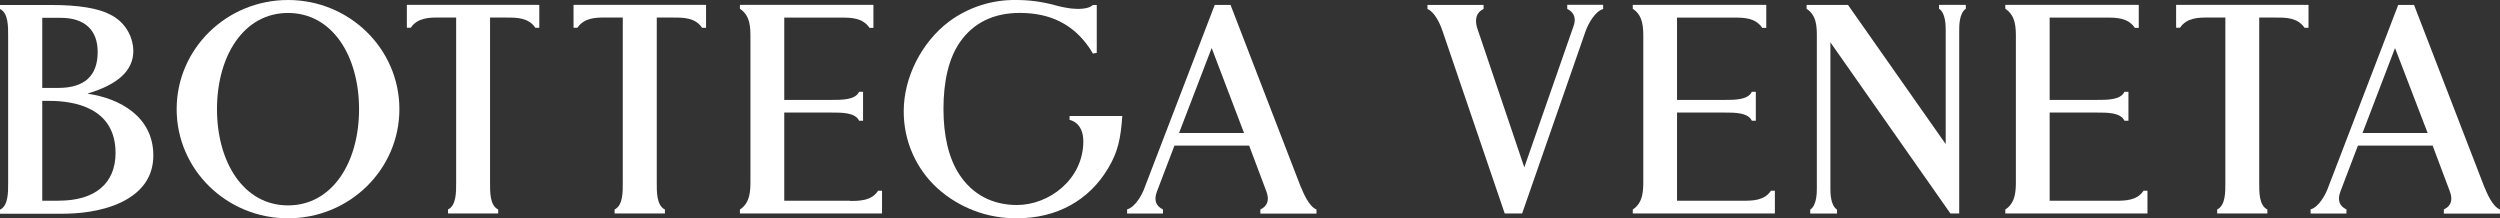 <?xml version="1.0" encoding="utf-8"?>
<!-- Generator: Adobe Illustrator 28.2.0, SVG Export Plug-In . SVG Version: 6.00 Build 0)  -->
<svg version="1.1" id="Layer_1" xmlns="http://www.w3.org/2000/svg" xmlns:xlink="http://www.w3.org/1999/xlink" x="0px" y="0px"
	 viewBox="0 0 5863.2 512" style="enable-background:new 0 0 5863.2 512;" xml:space="preserve">
<rect x="0" y="0" width="5863.2" height="512" fill="#333333" stroke="none"/>
<style type="text/css">
	.st0{fill:#FFFFFF;}
</style>
<g id="Logo_x2F_Desktop">
	<g id="BV-Single-line-logo-01-2" transform="translate(-0, 0.5)">
		<path id="Shape" class="st0" d="M675.5,481.2c-104,0-166.6-101.1-166.6-225.7S571.4,29.9,675.5,29.9s166.6,101,166.6,225.7
			S779.5,481.2,675.5,481.2 M675.5-0.5c-144.2,0-261.2,114.6-261.2,256s116.9,256,261.2,256s261.2-114.6,261.2-256
			S819.7-0.5,675.5-0.5"/>
		<path id="Shape_00000071550822049420754970000016231984909121928092_" class="st0" d="M138.5,470.3H99.1V236.1h17
			c57.8,0,154.9,15.8,154.9,122.2c0,71.3-48.2,111.8-132.4,111.8 M99.1,41.3h43.4c55.8,0,86.6,28.4,86.6,80
			c0,56.1-31,84.4-92.4,84.4H99.1V41.3z M205.8,218.8c71.9-21.5,106.9-54.4,106.9-100c-0.6-36-21.3-68.8-53.5-84.8
			C230.8,18.8,184,11.2,120.4,11.2H0v9.4c19.7,9.5,19.1,41.2,19.1,63.6v343.5c0,22.4,0.6,54.1-19.1,63.6v9.4h148.6
			c30.1,0,88.2-3.5,137-27.4c48.7-23.9,74-60.6,74-109.2c0-90.4-77.6-133.7-153.9-144.8"/>
		<path id="Path" class="st0" d="M954.2,64.5h9.2c16.1-23.9,44-23.9,66.3-23.9h40.1v386.6l0,0c0,22.4,0.6,54.1-19.1,63.6v9.4h117.7
			v-9.4c-19.7-9.5-19.1-41.2-19.1-63.6l0,0V40.7h40.1c22.2,0,50.1,0,66.2,24h9.2V10.9H954.2V64.5z"/>
		<path id="Path_00000050636198397527817660000012301669243264729520_" class="st0" d="M1345.1,64.5h9.2c16-23.9,44-23.9,66.2-23.9
			h40.1v386.6l0,0c0,22.4,0.6,54.1-19.2,63.6v9.4h118v-9.4c-19.7-9.5-19.1-41.2-19.1-63.6l0,0V40.7h40.1c22.3,0,50.1,0,66.2,24h9.3
			V10.9h-310.8L1345.1,64.5L1345.1,64.5z"/>
		<path id="Path_00000124121933593485164610000008183825643187024779_" class="st0" d="M5103.6,64.5h9.2c16-23.9,44-23.9,66.2-23.9
			h40.1v386.6l0,0c0,22.4,0.5,54.1-19.2,63.6v9.4h117.7v-9.4c-19.7-9.5-19.1-41.2-19.1-63.6l0,0V40.7h40.1c22.2,0,50.1,0,66.2,24
			h9.3V10.9h-310.5L5103.6,64.5L5103.6,64.5z"/>
		<path id="Path_00000035513116576387485470000002776607843362900400_" class="st0" d="M1993.4,470.3h-154.1V263.5h111.8
			c22.6,0,54.8-0.3,63.7,19.1h9.3v-67.8h-9.3c-8.8,19.3-41.2,19-63.7,19h-111.8v-193h133.6c22.3,0,50.3,0,66.3,24h9.2V10.9h-313.1
			v9.2c24.9,16.1,24.7,45.3,24.7,68.2v334.5c0,22.9,0,52.1-24.7,68.1v9.3h333.3v-53.4h-9.2c-15.2,23.9-43.9,24-66.2,24"/>
		<path id="Path_00000103233854607404370440000014613968118656487833_" class="st0" d="M4087.2,470.3h-154.1V263.5h111.8
			c22.5,0,54.8-0.3,63.6,19.1h9.4v-67.8h-9.4c-8.8,19.3-41.2,19-63.6,19h-111.8v-193h133.6c22.2,0,50.3,0,66.2,24h9.5V10.9h-313.1
			v9.2c24.9,16.1,24.7,45.3,24.7,68.2v334.5c0,22.9,0,52.1-24.7,68.1v9.3h333.3v-53.4h-9.2C4138.1,470.3,4109.4,470.3,4087.2,470.3"
			/>
		<path id="Path_00000019666687882354836710000008017777808333632679_" class="st0" d="M4961.1,470.3H4807V263.5h111.8
			c22.5,0,54.8-0.3,63.6,19.1h9.4v-67.8h-9.4c-8.8,19.3-41.2,19-63.6,19H4807v-193h133.6c22.2,0,50.2,0,66.2,24h9.2V10.9h-313v9.2
			c25,16.1,24.8,45.3,24.8,68.2v334.5c0,22.9,0,52.1-24.8,68.1v9.3h333.4v-53.4h-9.2C5012,470.3,4983.2,470.3,4961.1,470.3"/>
		<path id="Shape_00000066488849356176122000000018056128882009393841_" class="st0" d="M2765.2,311.4l76.5-199.3l75.9,199.3H2765.2
			z M3051.2,439.2L2886.5,12.4L2886,11h-37.1l-164,427.3c-5.8,17.1-22.3,47.1-41.5,52.2v9.8h84.1v-9.6
			c-17.3-8.3-21.4-22.5-14.3-41.7l41.2-108h175.2l40.6,108c7.1,19.2,2.8,33.8-14.3,41.8v9.6h131.6v-9.7c-17.6-6.6-31.2-39.6-36-51.6
			"/>
		<path id="Path_00000008145681625167815830000010627546186304872382_" class="st0" d="M2508.4,280.7c0,0,32.3,4.7,32.3,50.2
			c0,89.4-80.5,149.4-155.6,149.4c-57.3,0-103.9-24.4-134.5-70.6c-26.4-39.4-37.9-94.2-37.9-154.4c0-64,11.8-118.5,39-157.5
			c31.7-45.1,78.8-68,140-68c72.1,0,124.6,27,161.8,80c3.4,4.9,6.7,10,9.6,15.3l9.1-1.6V11.3h-9.1c-10.2,9.7-34,10-50.3,8.2
			c-13.5-1.7-27-4.5-40.2-8.2c-29.3-7.9-59.5-11.9-89.7-11.8c-56.7-0.8-112,17-157.4,50.7c-64.3,48.7-106,131-106,209.6
			c-0.5,69,28.1,134.8,79.1,181.3c51.2,46,117.8,71.2,186.7,70.3c92.8,0,168.6-41.6,213.5-117.1c23.5-39.4,29.4-69.2,33.3-122.8
			h-123.6L2508.4,280.7z"/>
		<path id="Shape_00000080169044423743134220000005675061539072498621_" class="st0" d="M5540.8,311.4l76.2-199.2l76.5,199.2H5540.8
			z M5826.9,439.2L5662.1,12.4l-0.5-1.4h-37.1l-164,427.3c-5.8,17.1-22.3,47.1-41.5,52.2v9.8h84.1v-9.6
			c-17.3-8.3-21.4-22.5-14.3-41.7l41.2-108h175.2l40.6,108c7.1,19.2,2.8,33.8-14.3,41.8v9.6h131.6v-9.7c-17.6-6.6-31.2-39.6-36-51.6
			"/>
		<path id="Path_00000013897195999810047790000016022809821596183213_" class="st0" d="M3675.6,20.5c19.8,9.5,19.3,26.3,15.5,38.2
			L3574.9,392L3465.5,68.4c-3.8-10.3-10.5-36.4,13.9-47.8V11h-131.6v9.6c16,6.5,28.7,31.9,35.3,51.5L3529,500.2h40.8l148.8-427.4
			c6.3-18.2,22.8-47.1,41.2-52.2v-9.8h-84.2V20.5z"/>
		<path id="Path_00000090254898923645484770000008575859891865753236_" class="st0" d="M4547.7,20.1c15.6,10,15.5,40.4,15.5,50.1
			v267.2L4334.6,11.8L4334,11h-97v9.2c24.2,15.5,24,44,24,66.2V441c0,9.7,0,40.1-15.5,50.1v9.2h62.8v-9.2
			c-15.6-10-15.5-40.4-15.5-50.1V98.8l281.5,401.4h20.6v-430c0-9.7,0-40.1,15.5-50.1v-9.2h-62.8v9.2
			C4547.6,20.1,4547.7,20.1,4547.7,20.1z"/>
	</g>
</g>
</svg>
